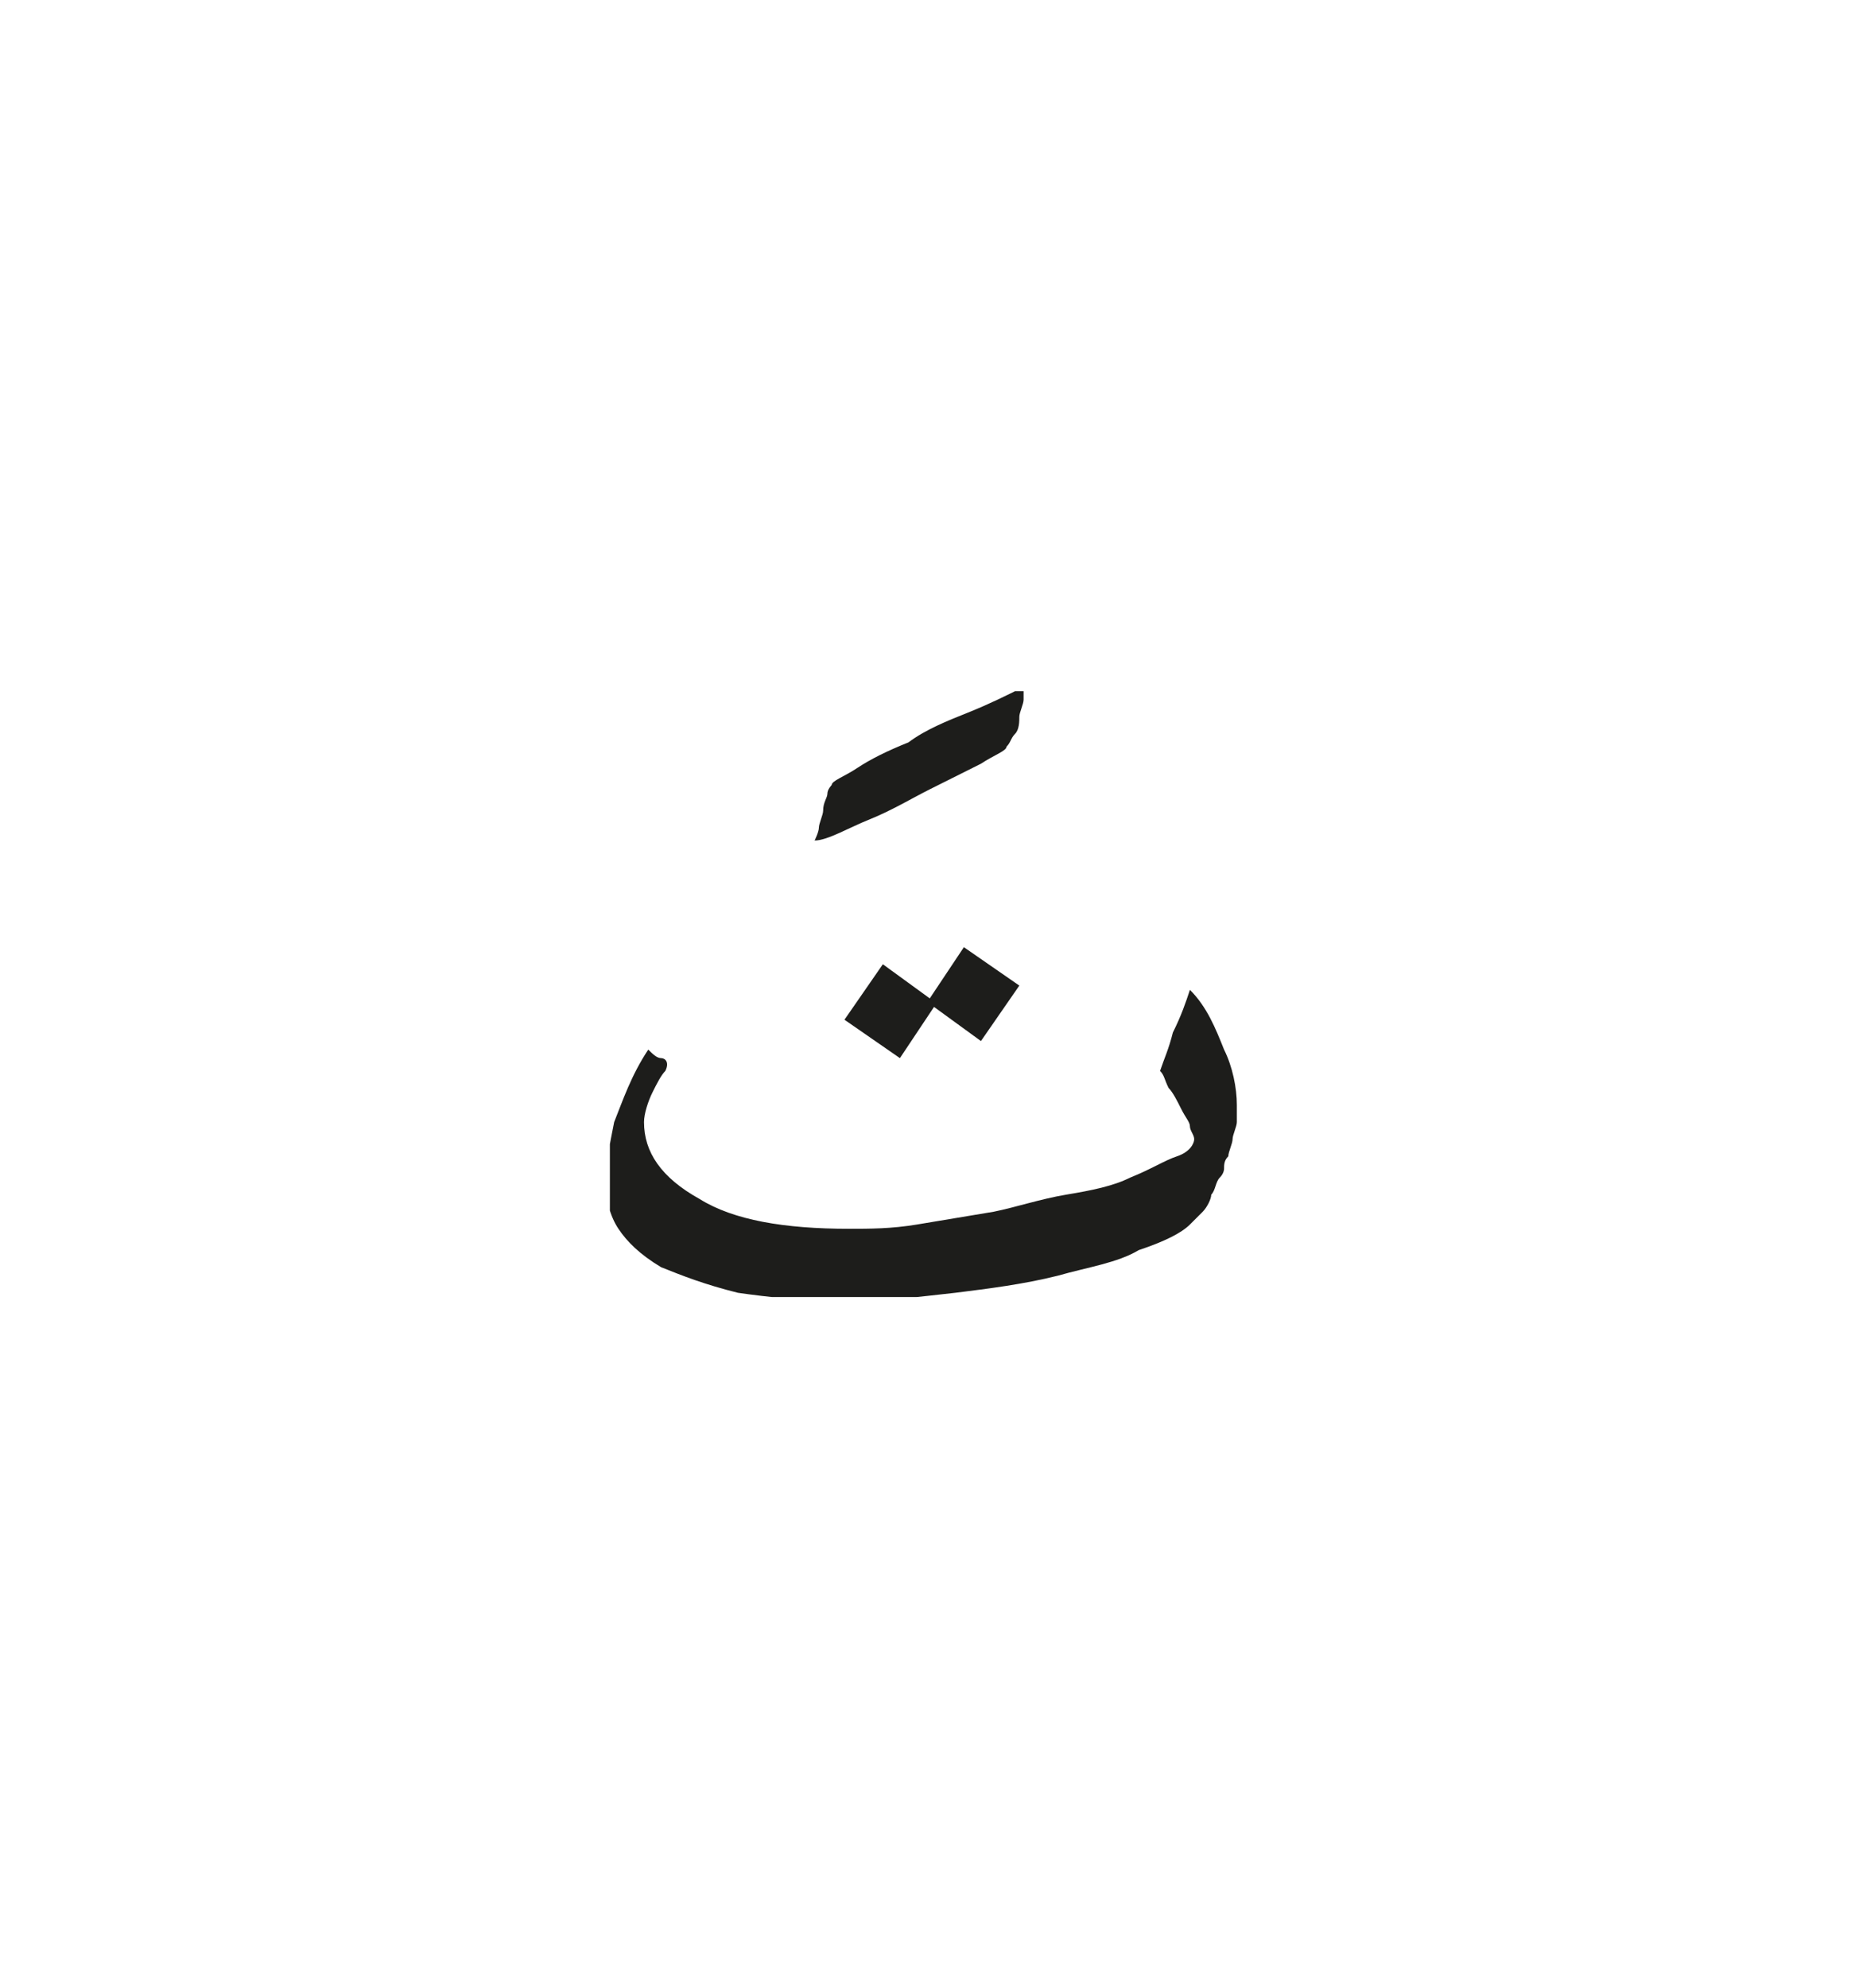 <?xml version="1.0" encoding="utf-8"?>
<!-- Generator: Adobe Illustrator 24.2.0, SVG Export Plug-In . SVG Version: 6.00 Build 0)  -->
<svg version="1.1" id="katman_1" xmlns="http://www.w3.org/2000/svg" xmlns:xlink="http://www.w3.org/1999/xlink" x="0px" y="0px"
	 viewBox="0 0 43.4 46.6" style="enable-background:new 0 0 43.4 46.6;" xml:space="preserve">
<style type="text/css">
	.st0{clip-path:url(#SVGID_2_);fill:#1D1D1B;}
</style>
<g>
	<g>
		<defs>
			<rect id="SVGID_1_" x="14.3" y="16.2" width="14.8" height="14.2"/>
		</defs>
		<clipPath id="SVGID_2_">
			<use xlink:href="#SVGID_1_"  style="overflow:visible;"/>
		</clipPath>
		<path class="st0" d="M15.5,24.8c-0.1,0-0.2-0.1-0.3-0.2c-0.4,0.6-0.6,1.2-0.8,1.7c-0.1,0.5-0.2,1-0.2,1.4s0.1,0.8,0.3,1.1
			c0.2,0.3,0.5,0.6,1,0.9c0.5,0.2,1,0.4,1.8,0.6c0.7,0.1,1.6,0.2,2.6,0.2c0.8,0,1.6-0.1,2.5-0.2c0.8-0.1,1.6-0.2,2.4-0.4
			c0.7-0.2,1.4-0.3,1.9-0.6c0.6-0.2,1-0.4,1.2-0.6c0.1-0.1,0.2-0.2,0.3-0.3c0.1-0.1,0.2-0.3,0.2-0.4c0.1-0.1,0.1-0.3,0.2-0.4
			s0.1-0.2,0.1-0.2c0-0.1,0-0.2,0.1-0.3c0-0.1,0.1-0.3,0.1-0.4s0.1-0.3,0.1-0.4s0-0.3,0-0.4c0-0.4-0.1-0.9-0.3-1.3
			c-0.2-0.5-0.4-1-0.8-1.4c-0.1,0.3-0.2,0.6-0.4,1c-0.1,0.4-0.2,0.6-0.3,0.9c0.1,0.1,0.1,0.2,0.2,0.4c0.1,0.1,0.2,0.3,0.3,0.5
			c0.1,0.2,0.2,0.3,0.2,0.4s0.1,0.2,0.1,0.3c0,0.1-0.1,0.3-0.4,0.4s-0.6,0.3-1.1,0.5c-0.4,0.2-0.9,0.3-1.5,0.4s-1.2,0.3-1.7,0.4
			c-0.6,0.1-1.2,0.2-1.8,0.3c-0.6,0.1-1.1,0.1-1.6,0.1c-1.5,0-2.7-0.2-3.5-0.7c-0.9-0.5-1.3-1.1-1.3-1.8c0-0.2,0.1-0.5,0.2-0.7
			c0.1-0.2,0.2-0.4,0.3-0.5C15.7,24.9,15.6,24.8,15.5,24.8 M21.1,24.8l0.8-1.2l1.1,0.8l0.9-1.3l-1.3-0.9l-0.8,1.2l-1.1-0.8l-0.9,1.3
			L21.1,24.8z M20.4,19.2c0.5-0.2,1-0.5,1.4-0.7s0.8-0.4,1.2-0.6c0.3-0.2,0.6-0.3,0.6-0.4c0.1-0.1,0.1-0.2,0.2-0.3
			c0.1-0.1,0.1-0.3,0.1-0.4s0.1-0.3,0.1-0.4s0-0.2,0-0.3c-0.4,0.2-0.8,0.4-1.3,0.6s-1,0.4-1.4,0.7c-0.5,0.2-0.9,0.4-1.2,0.6
			c-0.3,0.2-0.6,0.3-0.6,0.4c0,0-0.1,0.1-0.1,0.2s-0.1,0.2-0.1,0.4c0,0.1-0.1,0.3-0.1,0.4s-0.1,0.3-0.1,0.3
			C19.4,19.7,19.9,19.4,20.4,19.2"/>
	</g>
</g>
</svg>
